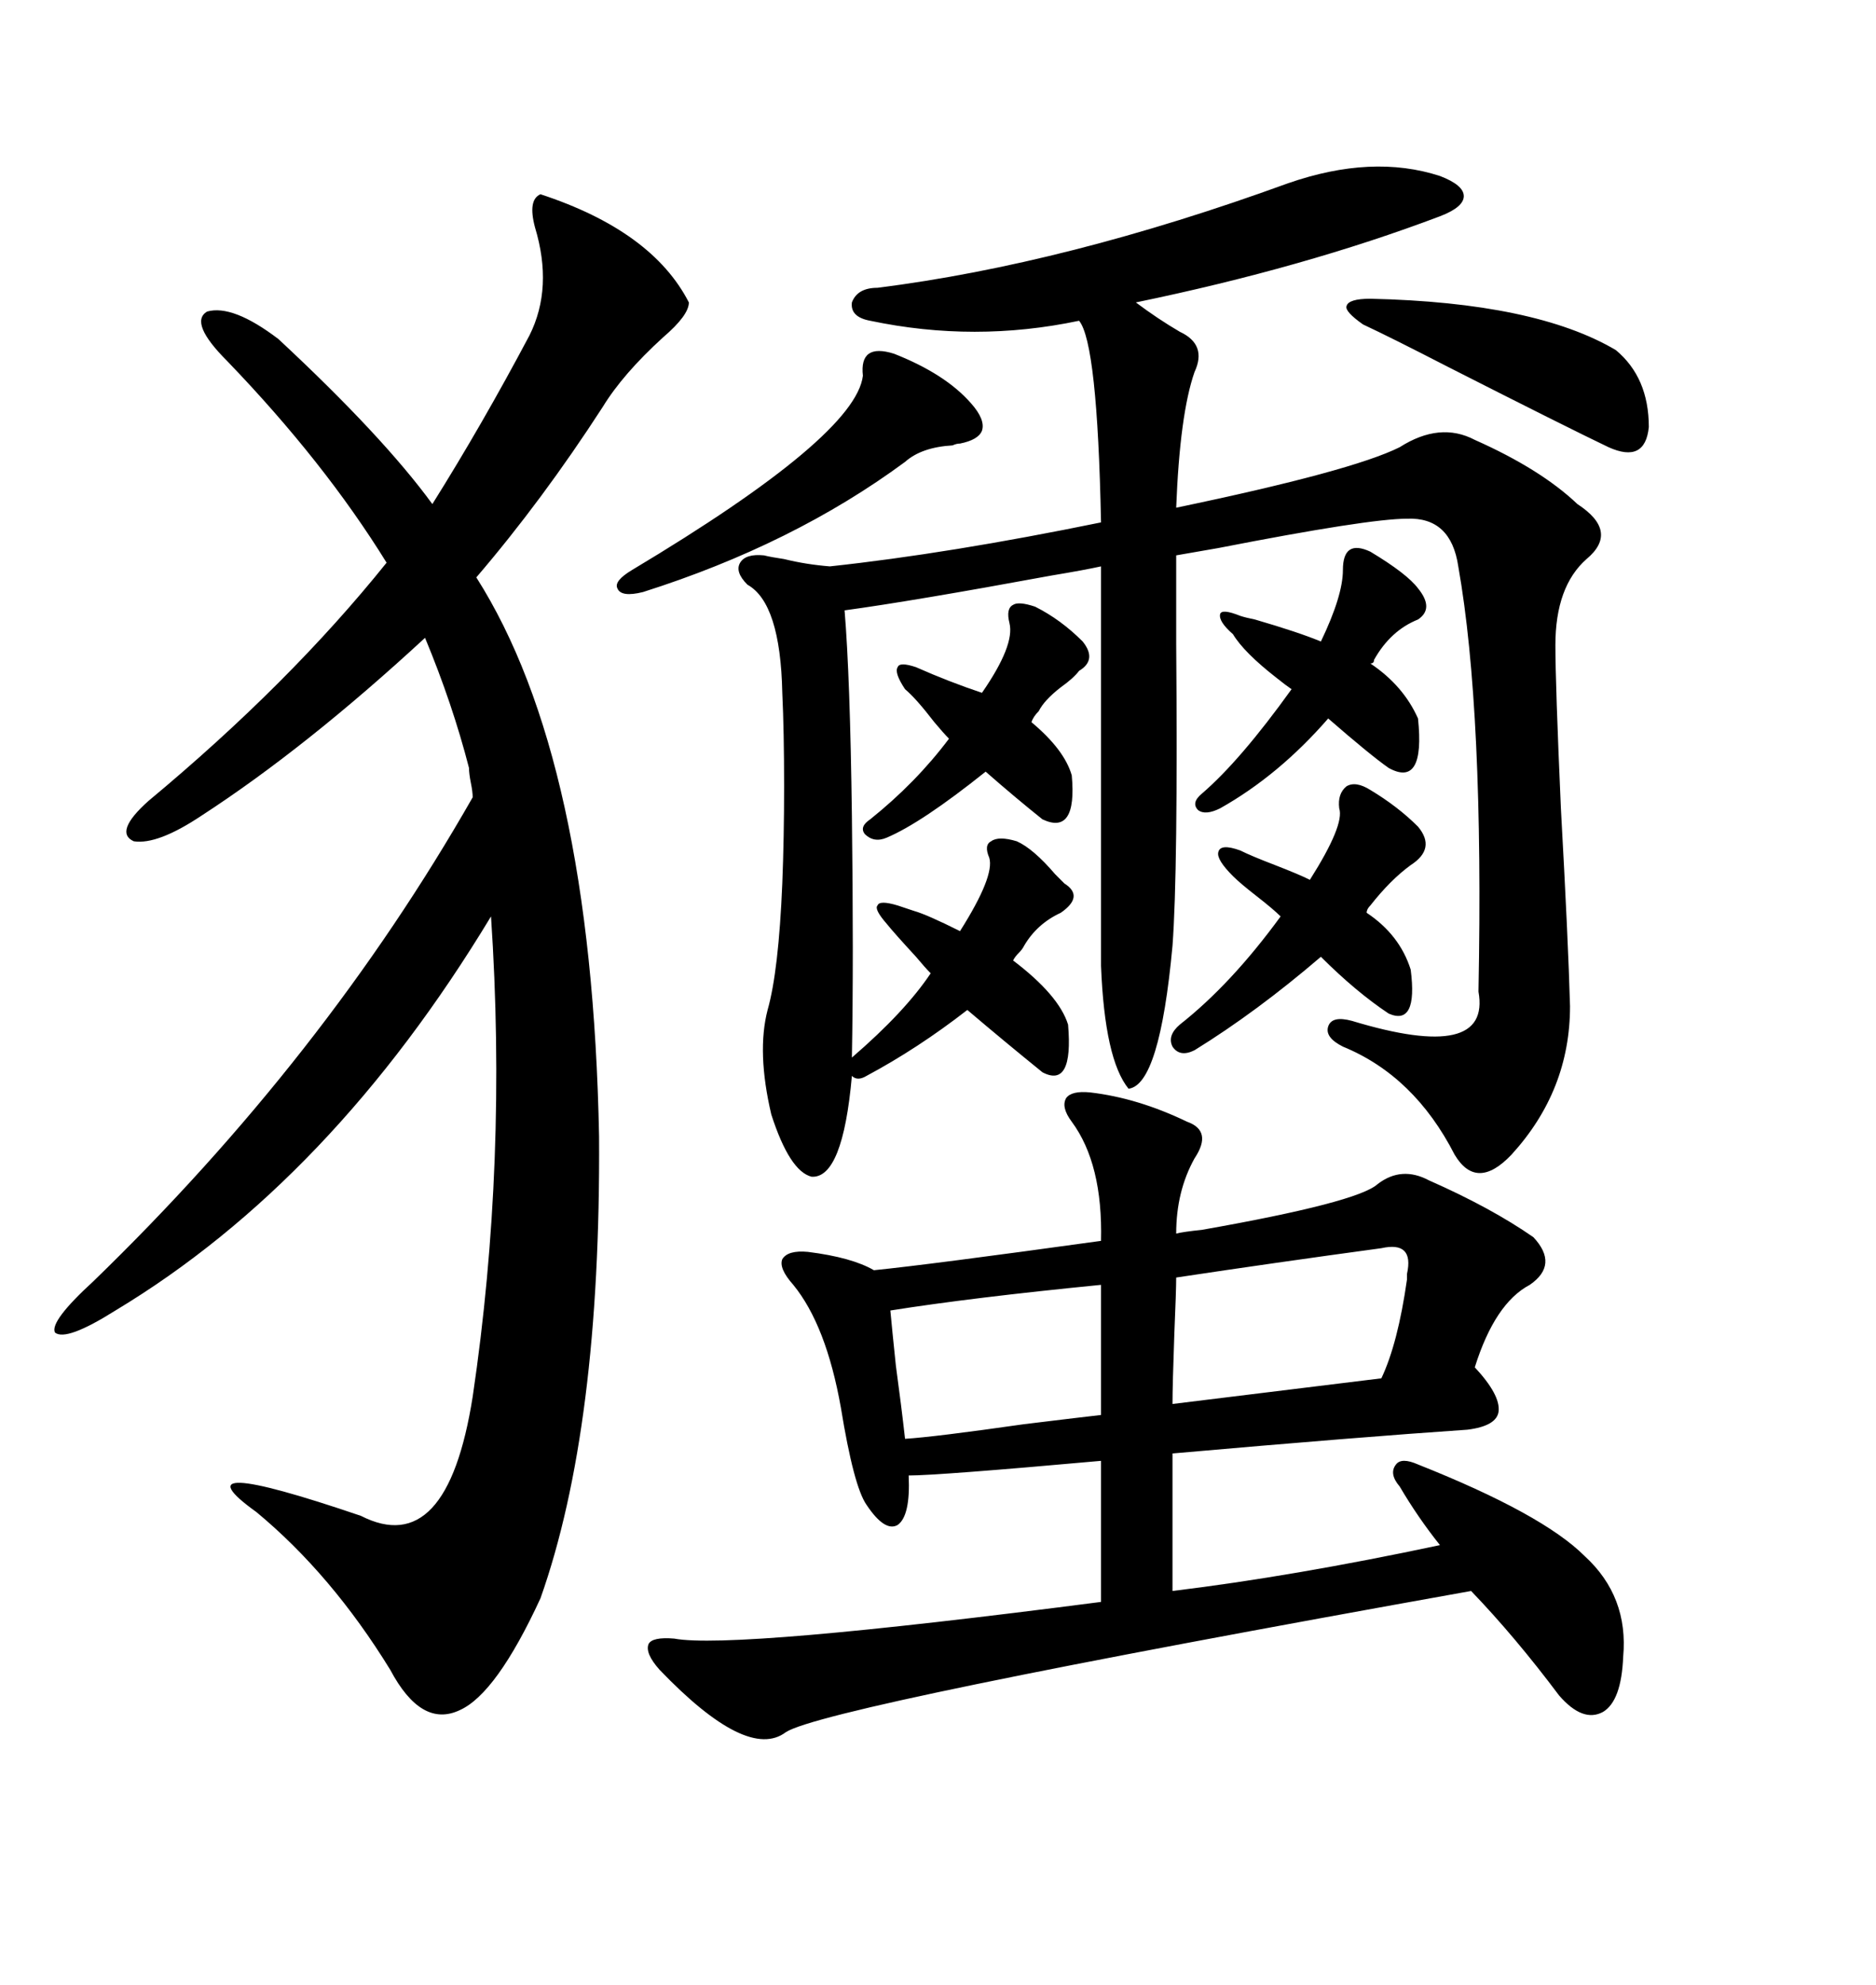 <svg xmlns="http://www.w3.org/2000/svg" xmlns:xlink="http://www.w3.org/1999/xlink" width="300" height="317.285"><path d="M162.60 134.47L162.60 134.47Q165.23 135.64 168.75 139.75L168.75 139.75Q169.92 140.92 170.21 141.21L170.21 141.21Q173.44 143.26 169.63 145.90L169.63 145.90Q165.82 147.66 163.77 151.17L163.77 151.17Q163.48 151.76 162.89 152.34L162.89 152.34Q162.30 152.93 162.01 153.52L162.01 153.52Q169.34 159.08 170.80 163.77L170.80 163.77Q171.68 174.02 166.70 171.39L166.70 171.39Q160.55 166.41 154.69 161.43L154.69 161.43Q146.78 167.58 138.57 171.97L138.57 171.97Q137.11 172.85 136.23 171.97L136.23 171.97Q134.77 188.38 129.79 188.09L129.79 188.09Q126.27 187.21 123.34 178.13L123.34 178.13Q121.00 168.16 122.75 161.43L122.75 161.43Q124.51 155.27 125.10 141.21L125.10 141.21Q125.39 133.89 125.39 125.68L125.39 125.68Q125.39 116.89 125.10 110.74L125.10 110.74Q124.80 96.39 119.53 93.46L119.53 93.46Q117.48 91.41 118.36 89.94L118.36 89.94Q119.24 88.48 122.17 88.77L122.17 88.77Q123.34 89.06 125.39 89.36L125.39 89.36Q128.91 90.23 132.71 90.53L132.71 90.53Q151.76 88.48 176.07 83.50L176.07 83.50Q175.49 54.79 172.56 51.27L172.56 51.27Q155.86 54.79 139.16 51.27L139.16 51.27Q135.94 50.68 136.23 48.34L136.23 48.34Q137.11 46.00 140.33 46.00L140.33 46.00Q170.51 42.19 205.96 29.30L205.96 29.30Q219.43 24.61 230.27 28.13L230.27 28.13Q234.08 29.59 234.08 31.35L234.08 31.35Q234.08 33.11 230.27 34.57L230.27 34.57Q208.59 42.77 181.64 48.34L181.64 48.34Q185.16 50.98 188.67 53.03L188.67 53.03Q193.07 55.08 191.02 59.47L191.02 59.47Q188.67 66.21 188.09 81.15L188.09 81.15Q216.21 75.29 223.83 71.48L223.83 71.48Q230.27 67.38 235.84 70.31L235.84 70.31Q246.39 75 252.25 80.57L252.25 80.57Q258.98 84.96 253.71 89.36L253.71 89.36Q248.73 93.75 248.73 103.13L248.73 103.13Q248.73 109.28 249.61 129.20L249.61 129.20Q250.78 150.29 251.07 160.84L251.07 160.84Q251.07 174.32 241.70 184.57L241.70 184.57Q236.13 190.43 232.62 184.57L232.62 184.57Q226.17 171.97 214.75 167.29L214.75 167.29Q211.82 165.82 212.40 164.06L212.40 164.06Q212.99 162.30 216.21 163.18L216.21 163.18Q238.48 169.92 236.43 158.50L236.43 158.50Q237.30 113.67 233.20 90.53L233.20 90.53Q232.03 82.62 225 82.91L225 82.91Q218.85 82.91 194.82 87.60L194.82 87.60Q189.84 88.48 188.09 88.77L188.09 88.77Q188.09 92.87 188.09 102.83L188.09 102.83Q188.38 139.45 187.50 151.17L187.50 151.17Q185.45 173.44 180.47 174.02L180.47 174.02Q176.66 169.34 176.07 154.39L176.07 154.39L176.07 90.53Q173.44 91.11 168.16 91.99L168.16 91.99Q145.90 96.09 135.06 97.56L135.06 97.56Q135.94 108.11 136.23 130.37L136.23 130.37Q136.52 153.22 136.23 169.04L136.23 169.04Q144.73 161.72 148.83 155.57L148.83 155.57Q147.95 154.69 146.48 152.93L146.48 152.93Q142.97 149.12 141.80 147.66L141.80 147.66Q139.75 145.31 140.33 144.73L140.33 144.73Q140.63 143.85 143.55 144.73L143.55 144.73Q144.43 145.02 146.19 145.61L146.19 145.61Q148.24 146.19 153.52 148.83L153.52 148.83Q159.08 140.04 158.20 137.11L158.20 137.11Q157.32 135.06 158.50 134.47L158.50 134.47Q159.67 133.59 162.60 134.47ZM105.47 266.89L105.47 266.89Q103.13 264.26 103.71 262.79L103.71 262.79Q104.30 261.62 107.81 261.91L107.81 261.91Q117.19 263.67 176.07 256.05L176.07 256.05L176.07 233.50Q150 235.84 145.31 235.84L145.31 235.84Q145.61 242.29 143.55 243.75L143.55 243.75Q141.50 244.92 138.57 240.53L138.57 240.53Q136.52 237.60 134.47 225L134.47 225Q132.13 211.82 126.86 205.37L126.86 205.37Q124.51 202.73 125.10 201.27L125.10 201.27Q125.98 199.80 129.20 200.10L129.20 200.10Q136.23 200.98 139.75 203.03L139.75 203.03Q148.54 202.15 176.07 198.34L176.07 198.34Q176.37 186.04 171.39 179.30L171.39 179.30Q169.63 176.95 170.51 175.49L170.51 175.49Q171.39 174.32 174.32 174.61L174.32 174.61Q181.93 175.49 189.84 179.30L189.84 179.30Q193.95 180.76 191.02 185.16L191.02 185.16Q188.09 190.43 188.09 197.17L188.09 197.17Q189.26 196.88 192.19 196.58L192.19 196.58Q217.09 192.19 220.31 189.26L220.31 189.26Q224.12 186.33 228.52 188.67L228.52 188.67Q238.48 193.07 245.21 197.75L245.21 197.75Q249.32 202.15 244.63 205.37L244.63 205.37Q239.06 208.30 235.84 218.55L235.84 218.55Q239.94 222.95 239.65 225.59L239.65 225.59Q239.36 227.93 234.67 228.52L234.67 228.52Q217.38 229.69 187.50 232.32L187.50 232.32L187.50 254.30Q206.84 251.95 230.27 246.97L230.27 246.97Q226.76 242.58 223.83 237.60L223.83 237.60Q222.07 235.55 223.24 234.08L223.24 234.08Q224.12 232.91 226.76 234.08L226.76 234.08Q246.68 241.99 253.42 248.73L253.42 248.73Q260.45 255.18 259.57 264.84L259.57 264.84Q259.28 271.88 256.35 273.63L256.35 273.63Q253.13 275.39 249.32 271.00L249.32 271.00Q242.29 261.62 235.25 254.30L235.25 254.30Q132.13 272.75 125.68 276.86L125.68 276.86Q119.53 281.54 105.47 266.89ZM75 122.75L75 122.75Q72.36 112.50 67.97 101.95L67.97 101.95Q48.93 119.53 32.23 130.37L32.23 130.37Q25.20 135.06 21.39 134.47L21.39 134.47Q18.16 133.01 23.73 128.03L23.73 128.03Q46.29 109.28 61.82 89.94L61.82 89.94Q51.86 73.83 36.33 57.71L36.33 57.71Q30.18 51.56 33.11 49.80L33.11 49.80Q37.21 48.63 44.53 54.20L44.53 54.20Q61.23 69.73 69.14 80.57L69.14 80.57Q77.05 67.97 84.67 53.61L84.67 53.61Q88.48 46.00 85.55 36.33L85.55 36.33Q84.38 31.93 86.43 31.05L86.43 31.05Q104.30 36.91 110.16 48.34L110.16 48.34Q110.16 50.39 106.05 53.91L106.05 53.91Q99.61 59.77 96.39 65.04L96.39 65.04Q86.72 79.98 76.17 92.29L76.17 92.29Q94.63 121.29 95.80 181.64L95.80 181.64Q96.09 228.22 86.43 255.47L86.43 255.47Q79.39 270.70 73.54 273.34L73.54 273.34Q67.38 276.27 62.40 266.89L62.40 266.89Q53.03 251.66 41.02 241.70L41.02 241.70Q27.54 232.03 57.71 242.29L57.71 242.29Q71.48 249.32 75.59 223.24L75.59 223.24Q81.15 185.74 78.52 146.48L78.52 146.48Q53.03 188.67 18.46 209.47L18.46 209.47Q10.55 214.45 8.79 212.99L8.79 212.99Q7.91 211.23 14.94 204.79L14.94 204.79Q51.86 169.04 75.59 127.44L75.59 127.44Q75.59 126.56 75.29 125.10L75.29 125.10Q75 123.63 75 122.75ZM220.90 199.51L220.90 199.51Q203.61 201.86 188.09 204.20L188.09 204.20Q188.09 206.25 187.79 213.28L187.79 213.28Q187.50 221.48 187.50 224.41L187.50 224.41L220.90 220.31Q223.54 214.75 225 204.49L225 204.49Q225 203.91 225 203.61L225 203.61Q226.17 198.34 220.90 199.51ZM176.07 226.17L176.07 205.37Q155.27 207.42 142.38 209.47L142.38 209.47Q142.68 212.70 143.26 218.26L143.26 218.26Q144.14 224.71 144.73 229.98L144.73 229.98Q149.41 229.69 163.77 227.64L163.77 227.64Q173.44 226.46 176.07 226.17L176.07 226.17ZM219.14 126.27L219.14 126.27Q223.54 128.91 226.76 132.13L226.76 132.13Q229.69 135.64 225.59 138.28L225.59 138.28Q222.36 140.63 219.14 144.73L219.14 144.73Q218.55 145.31 218.55 145.90L218.55 145.90Q223.83 149.41 225.59 154.98L225.59 154.98Q226.76 164.06 222.07 162.01L222.07 162.01Q216.80 158.50 211.23 152.93L211.23 152.93Q200.98 161.72 191.02 167.87L191.02 167.87Q188.67 169.04 187.50 167.29L187.50 167.29Q186.62 165.53 188.67 163.77L188.67 163.77Q196.88 157.32 204.79 146.48L204.79 146.48Q203.61 145.31 200.98 143.26L200.98 143.26Q198.34 141.21 197.17 140.04L197.17 140.04Q194.53 137.40 194.82 136.23L194.82 136.23Q195.12 134.77 198.34 135.94L198.34 135.94Q200.10 136.82 203.91 138.28L203.91 138.28Q207.71 139.75 209.47 140.63L209.47 140.63Q215.04 131.84 214.16 129.20L214.16 129.20Q213.87 126.86 215.33 125.68L215.33 125.68Q216.80 124.80 219.14 126.27ZM197.17 101.37L197.17 101.37Q194.82 99.32 195.12 98.14L195.12 98.14Q195.41 97.27 198.34 98.44L198.34 98.44Q199.22 98.73 200.68 99.02L200.68 99.02Q207.71 101.07 211.23 102.54L211.23 102.54Q214.75 95.21 214.75 91.11L214.75 91.11Q214.75 86.13 219.14 88.18L219.14 88.18Q225 91.70 226.76 94.04L226.76 94.04Q229.39 97.27 226.76 99.02L226.76 99.02Q222.36 100.78 219.73 105.47L219.73 105.47Q219.73 106.05 219.14 106.05L219.14 106.05Q224.41 109.57 226.76 114.84L226.76 114.84Q227.93 125.98 222.07 122.75L222.07 122.75Q219.14 120.70 212.40 114.84L212.40 114.84Q204.49 123.93 195.12 129.20L195.12 129.20Q192.77 130.37 191.60 129.49L191.60 129.49Q190.43 128.32 192.19 126.86L192.19 126.86Q198.34 121.58 206.54 110.16L206.54 110.16Q205.66 109.57 204.20 108.40L204.20 108.40Q198.93 104.30 197.17 101.37ZM142.97 56.54L142.97 56.54Q151.17 59.77 155.27 64.45L155.27 64.45Q157.62 67.09 157.03 68.85L157.03 68.85Q156.45 70.31 153.52 70.90L153.52 70.90Q152.93 70.90 152.34 71.19L152.34 71.19Q147.36 71.48 144.73 73.83L144.73 73.83Q126.86 87.01 102.83 94.63L102.83 94.63Q99.32 95.51 98.73 94.04L98.73 94.04Q98.14 92.87 101.07 91.11L101.07 91.11Q136.82 69.73 137.99 60.06L137.99 60.06Q137.40 54.79 142.97 56.54ZM144.73 110.16L144.73 110.16Q142.97 107.52 143.55 106.64L143.55 106.64Q143.85 105.76 146.48 106.64L146.48 106.64Q151.76 108.98 157.03 110.74L157.03 110.74Q162.30 103.13 161.43 99.61L161.43 99.61Q160.84 97.27 162.01 96.68L162.01 96.68Q162.89 96.09 165.53 96.97L165.53 96.97Q169.63 99.02 173.14 102.54L173.14 102.54Q175.49 105.47 172.56 107.23L172.56 107.23Q171.68 108.40 169.63 109.86L169.63 109.86Q166.99 111.91 166.11 113.67L166.11 113.67Q165.23 114.55 164.94 115.43L164.94 115.43Q170.21 119.82 171.39 123.93L171.39 123.93Q172.27 133.59 166.70 130.96L166.70 130.96Q162.30 127.44 157.62 123.34L157.62 123.34Q147.36 131.54 141.80 133.89L141.80 133.89Q139.75 134.77 138.28 133.30L138.28 133.30Q137.40 132.13 139.16 130.96L139.16 130.96Q146.48 125.10 151.76 118.07L151.76 118.07Q150.88 117.19 149.41 115.43L149.41 115.43Q146.48 111.62 144.73 110.16ZM217.97 51.86L217.97 51.86Q215.04 49.80 215.33 48.93L215.33 48.93Q215.63 47.75 219.14 47.75L219.14 47.75Q245.51 48.34 258.40 55.96L258.40 55.96Q263.67 60.35 263.67 68.26L263.67 68.26Q263.09 74.12 257.23 71.48L257.23 71.48Q250.49 68.26 231.45 58.59L231.45 58.59Q222.36 53.91 217.97 51.86Z"/></svg>